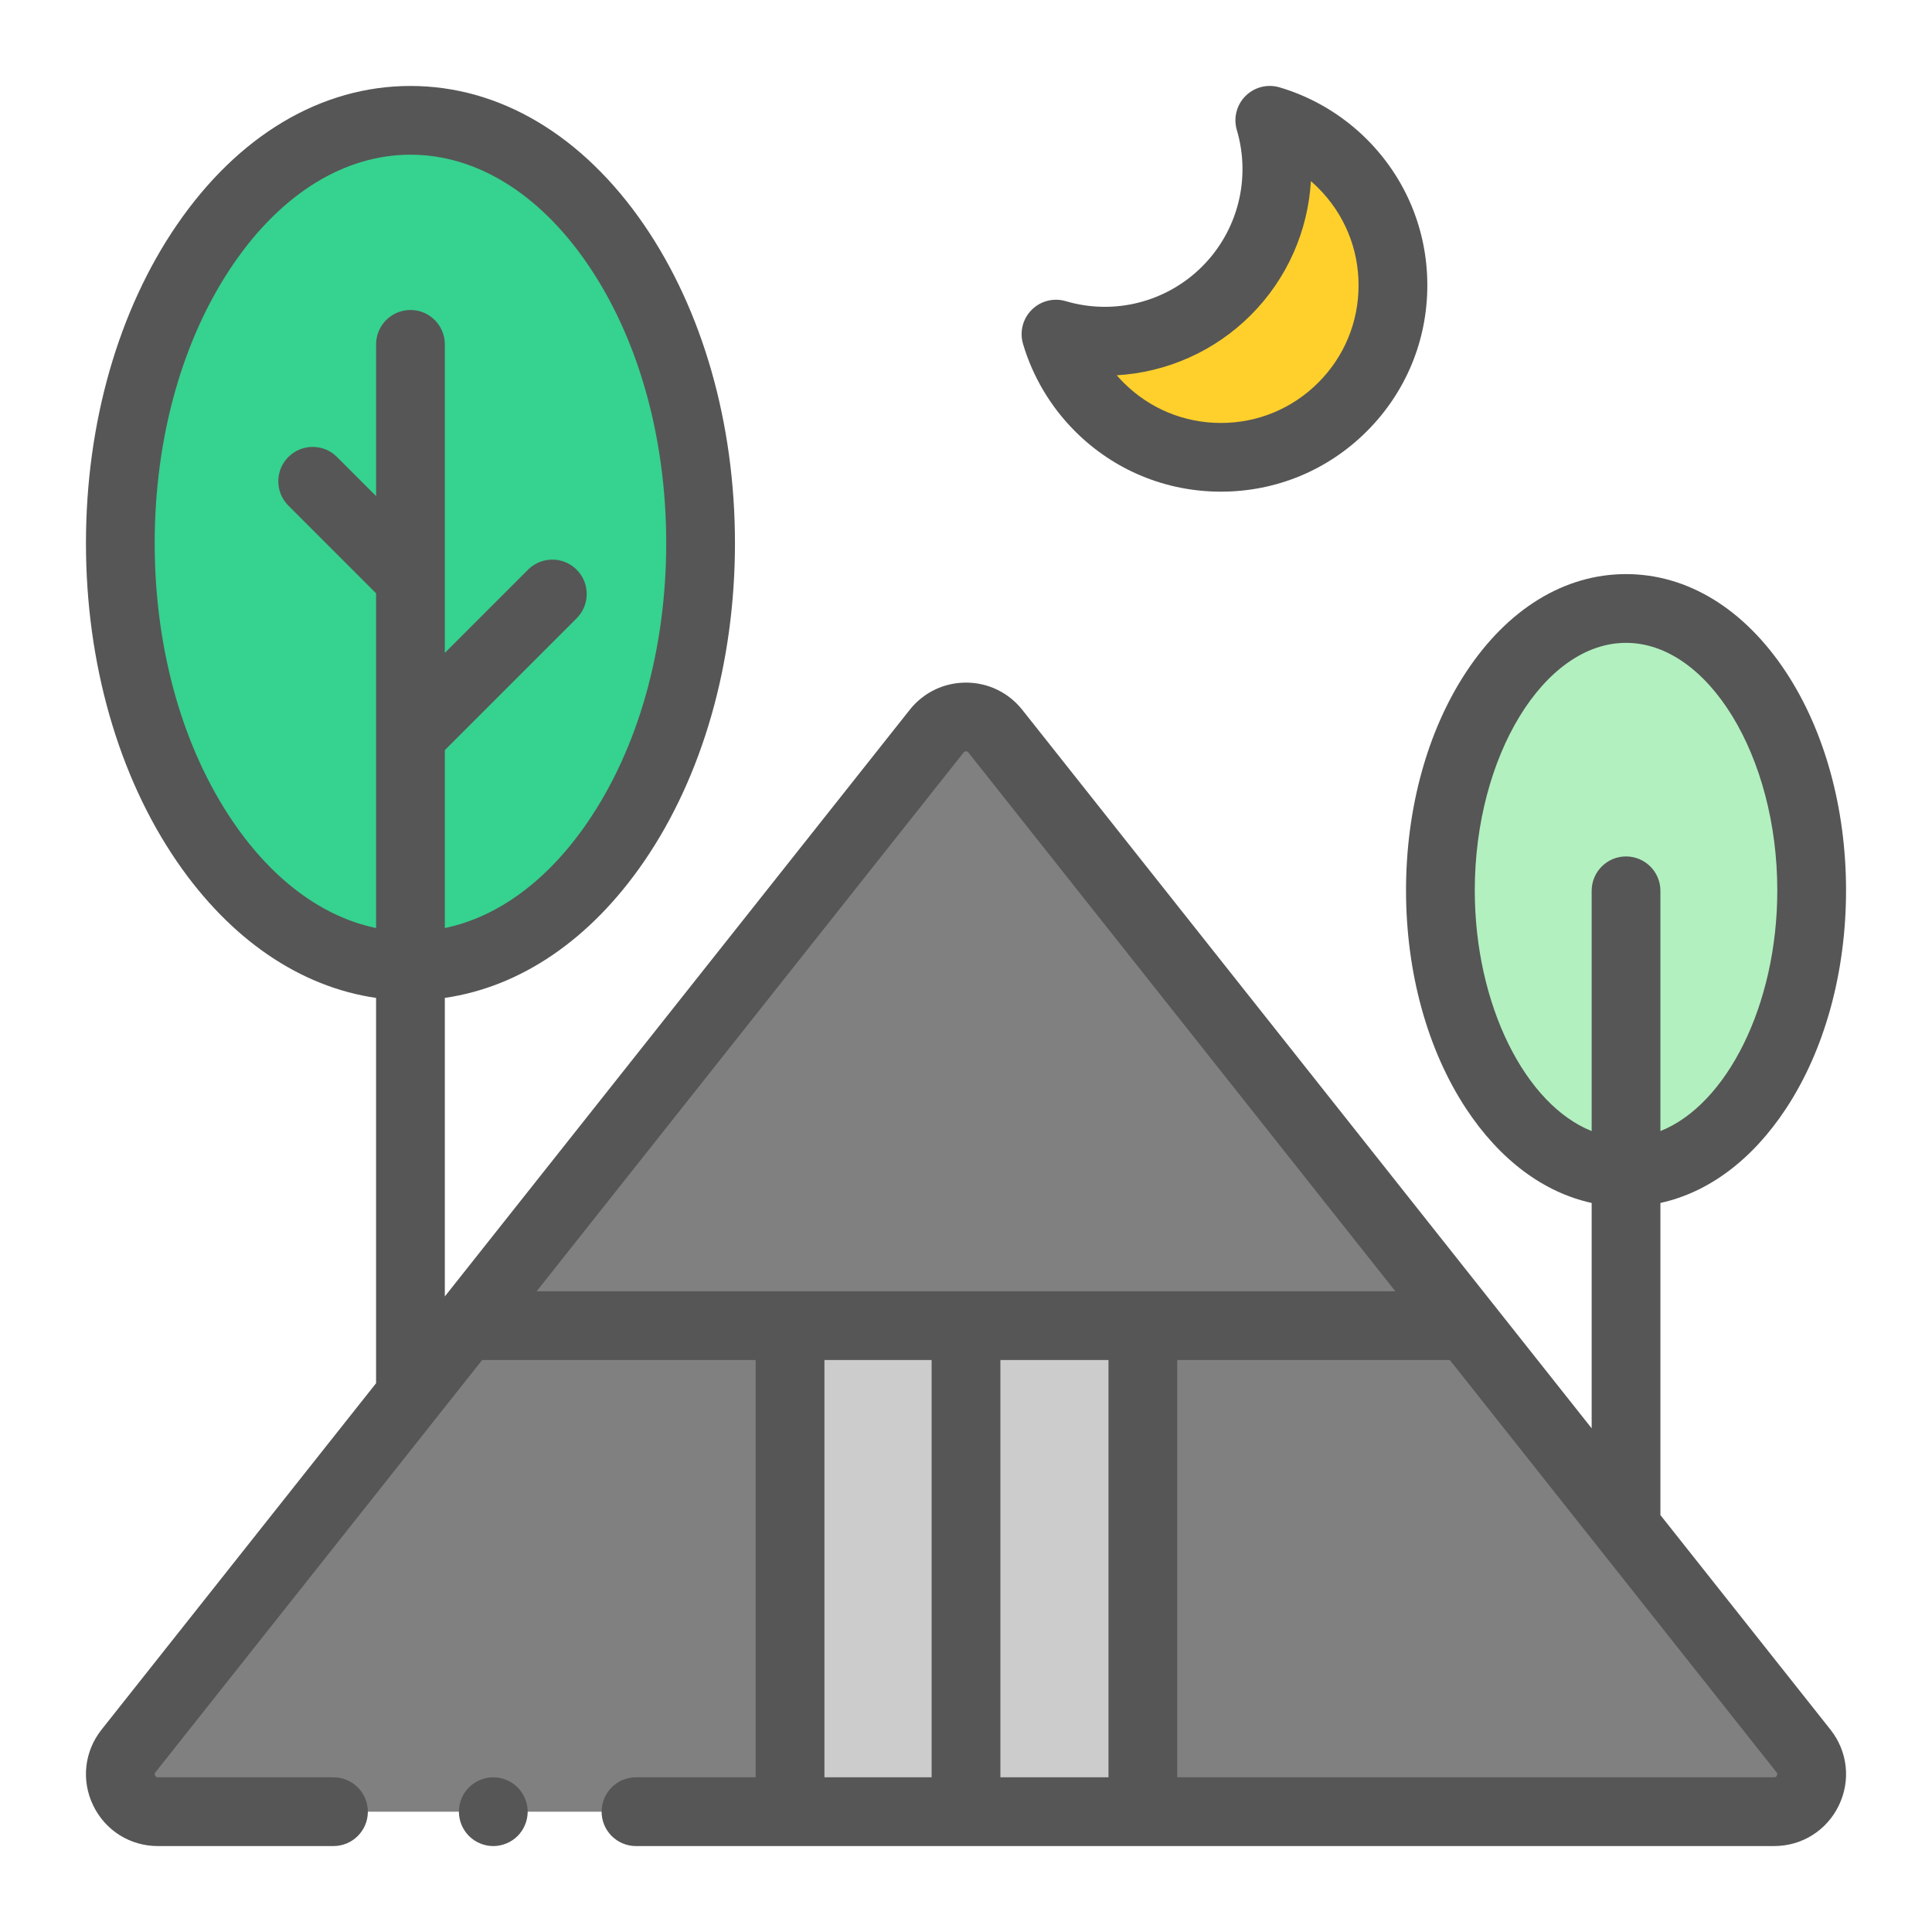<?xml version="1.0" encoding="utf-8"?>
<!-- Generator: Adobe Illustrator 24.2.3, SVG Export Plug-In . SVG Version: 6.00 Build 0)  -->
<svg version="1.1" id="Capa_1" xmlns="http://www.w3.org/2000/svg" xmlns:xlink="http://www.w3.org/1999/xlink" x="0px" y="0px"
	 viewBox="0 0 120 120" enable-background="new 0 0 120 120" xml:space="preserve">
<g>
	<path fill="#808080" d="M7.981,108.755l50.195-63.34c0.932-1.175,2.716-1.175,3.647,0l50.196,63.34
		c1.208,1.526,0.122,3.772-1.823,3.772H9.805C7.859,112.526,6.773,110.28,7.981,108.755z"/>
	<path fill="#36D28F" d="M43.514,33.737c0-14.505-8.068-26.263-18.02-26.263S7.473,19.232,7.473,33.737S15.542,60,25.494,60
		S43.514,48.242,43.514,33.737z"/>
	<path fill="#B2F0BF" d="M112.526,55.303c0-9.67-5.162-17.509-11.53-17.509c-6.368,0-11.53,7.839-11.53,17.509
		c0,9.67,5.162,17.508,11.53,17.508C107.364,72.812,112.526,64.973,112.526,55.303z"/>
	<path fill="#FFD02C" d="M83.389,10.165c-1.305-1.305-2.865-2.203-4.52-2.691c1.073,3.632,0.175,7.723-2.691,10.59
		c-2.867,2.867-6.957,3.763-10.59,2.691c0.488,1.655,1.385,3.215,2.691,4.52c4.172,4.172,10.937,4.172,15.109,0
		C87.561,21.102,87.561,14.337,83.389,10.165z"/>
	<path fill="#CCCCCC" d="M49.072,82.339h21.913v30.187H49.072V82.339z"/>
	<g>
		<path fill="#565656" d="M103.13,94.102c0-0.003,0.001-0.007,0.001-0.01V74.717c2.989-0.652,5.705-2.676,7.801-5.859
			c2.405-3.652,3.729-8.466,3.729-13.555c0-5.09-1.325-9.903-3.729-13.555c-2.586-3.927-6.115-6.09-9.936-6.09
			s-7.351,2.163-9.936,6.09c-2.405,3.652-3.729,8.465-3.729,13.555c0,5.089,1.325,9.903,3.729,13.555
			c2.096,3.183,4.812,5.206,7.801,5.859v13.998L63.496,44.089c-0.851-1.074-2.126-1.691-3.496-1.691
			c-1.37,0-2.646,0.616-3.496,1.691L27.629,80.524V61.981c4.718-0.684,9.049-3.628,12.368-8.465
			c3.645-5.312,5.653-12.337,5.653-19.779c0-7.443-2.008-14.466-5.653-19.779C36.183,8.4,31.032,5.339,25.494,5.339
			S14.805,8.4,10.992,13.959c-3.646,5.312-5.653,12.336-5.653,19.779c0,7.442,2.008,14.466,5.653,19.779
			c3.318,4.837,7.649,7.781,12.367,8.465v23.932l-17.05,21.515c-1.073,1.353-1.272,3.16-0.52,4.713s2.29,2.52,4.017,2.52h10.907
			c1.179,0,2.135-0.956,2.135-2.135s-0.956-2.135-2.135-2.135H9.805c-0.045,0-0.12,0-0.173-0.108
			c-0.052-0.108-0.005-0.167,0.023-0.203l20.292-25.606h16.989v25.917h-7.435c-1.179,0-2.134,0.956-2.134,2.135
			s0.956,2.135,2.134,2.135h70.694c1.727,0,3.265-0.966,4.017-2.52s0.552-3.361-0.52-4.713L103.13,94.102z M91.601,55.303
			c0-8.333,4.302-15.374,9.395-15.374c5.093,0,9.395,7.041,9.395,15.374c0,7.136-3.156,13.319-7.26,14.949V55.33
			c0-1.179-0.956-2.135-2.135-2.135s-2.135,0.956-2.135,2.135v14.923C94.757,68.622,91.601,62.439,91.601,55.303z M14.512,51.1
			c-3.162-4.608-4.904-10.775-4.904-17.363s1.742-12.755,4.904-17.363c2.994-4.362,6.894-6.765,10.982-6.765
			c4.089,0,7.988,2.403,10.982,6.765c3.162,4.609,4.904,10.775,4.904,17.363s-1.742,12.755-4.904,17.362
			c-2.466,3.596-5.55,5.859-8.846,6.543V46.59l8.187-8.187c0.833-0.834,0.833-2.186,0-3.019c-0.834-0.834-2.185-0.834-3.02,0
			l-5.167,5.167v-4.582c0-0.001,0-0.002,0-0.003V21.389c0-1.179-0.956-2.135-2.135-2.135c-1.179,0-2.135,0.956-2.135,2.135v9.424
			l-2.429-2.429c-0.834-0.834-2.186-0.834-3.02,0c-0.833,0.834-0.833,2.185,0,3.019l5.449,5.449v20.79
			C20.062,56.958,16.98,54.695,14.512,51.1z M59.851,46.741c0.015-0.02,0.057-0.073,0.149-0.073s0.134,0.053,0.15,0.073
			l26.518,33.463H33.332L59.851,46.741z M68.85,84.475v25.917h-6.714V84.475H68.85z M51.207,84.475h6.658v25.917h-6.658V84.475z
			 M110.368,110.284c-0.053,0.108-0.128,0.108-0.173,0.108H73.12V84.475h16.933l20.292,25.606
			C110.373,110.117,110.42,110.175,110.368,110.284z"/>
	</g>
	<g>
		<path fill="#565656" d="M30.639,110.391c-0.561,0-1.113,0.229-1.51,0.626c-0.397,0.397-0.626,0.948-0.626,1.51
			s0.229,1.113,0.626,1.51c0.398,0.397,0.948,0.626,1.51,0.626c0.561,0,1.113-0.229,1.51-0.626c0.397-0.397,0.626-0.948,0.626-1.51
			s-0.229-1.113-0.626-1.51C31.751,110.62,31.2,110.391,30.639,110.391z"/>
	</g>
	<g>
		<path fill="#565656" d="M66.77,26.784c2.421,2.421,5.64,3.754,9.065,3.754c3.424,0,6.643-1.333,9.064-3.754
			s3.755-5.64,3.755-9.065c0-3.424-1.334-6.643-3.755-9.065c-1.511-1.511-3.386-2.627-5.425-3.229
			c-0.75-0.222-1.561-0.015-2.114,0.538c-0.553,0.553-0.76,1.365-0.538,2.114c0.889,3.011,0.064,6.258-2.153,8.475
			c-2.218,2.217-5.465,3.043-8.475,2.153c-0.752-0.221-1.561-0.015-2.114,0.539c-0.553,0.553-0.76,1.364-0.539,2.114
			C64.143,23.398,65.26,25.274,66.77,26.784z M77.688,19.574c2.26-2.26,3.555-5.233,3.734-8.323
			c0.157,0.136,0.309,0.278,0.457,0.425c1.615,1.615,2.504,3.762,2.504,6.045c0,2.284-0.889,4.431-2.504,6.045
			c-1.615,1.615-3.762,2.504-6.045,2.504c-2.284,0-4.431-0.889-6.045-2.504c-0.148-0.148-0.289-0.299-0.425-0.457
			C72.455,23.128,75.429,21.833,77.688,19.574z"/>
	</g>
</g>
</svg>
